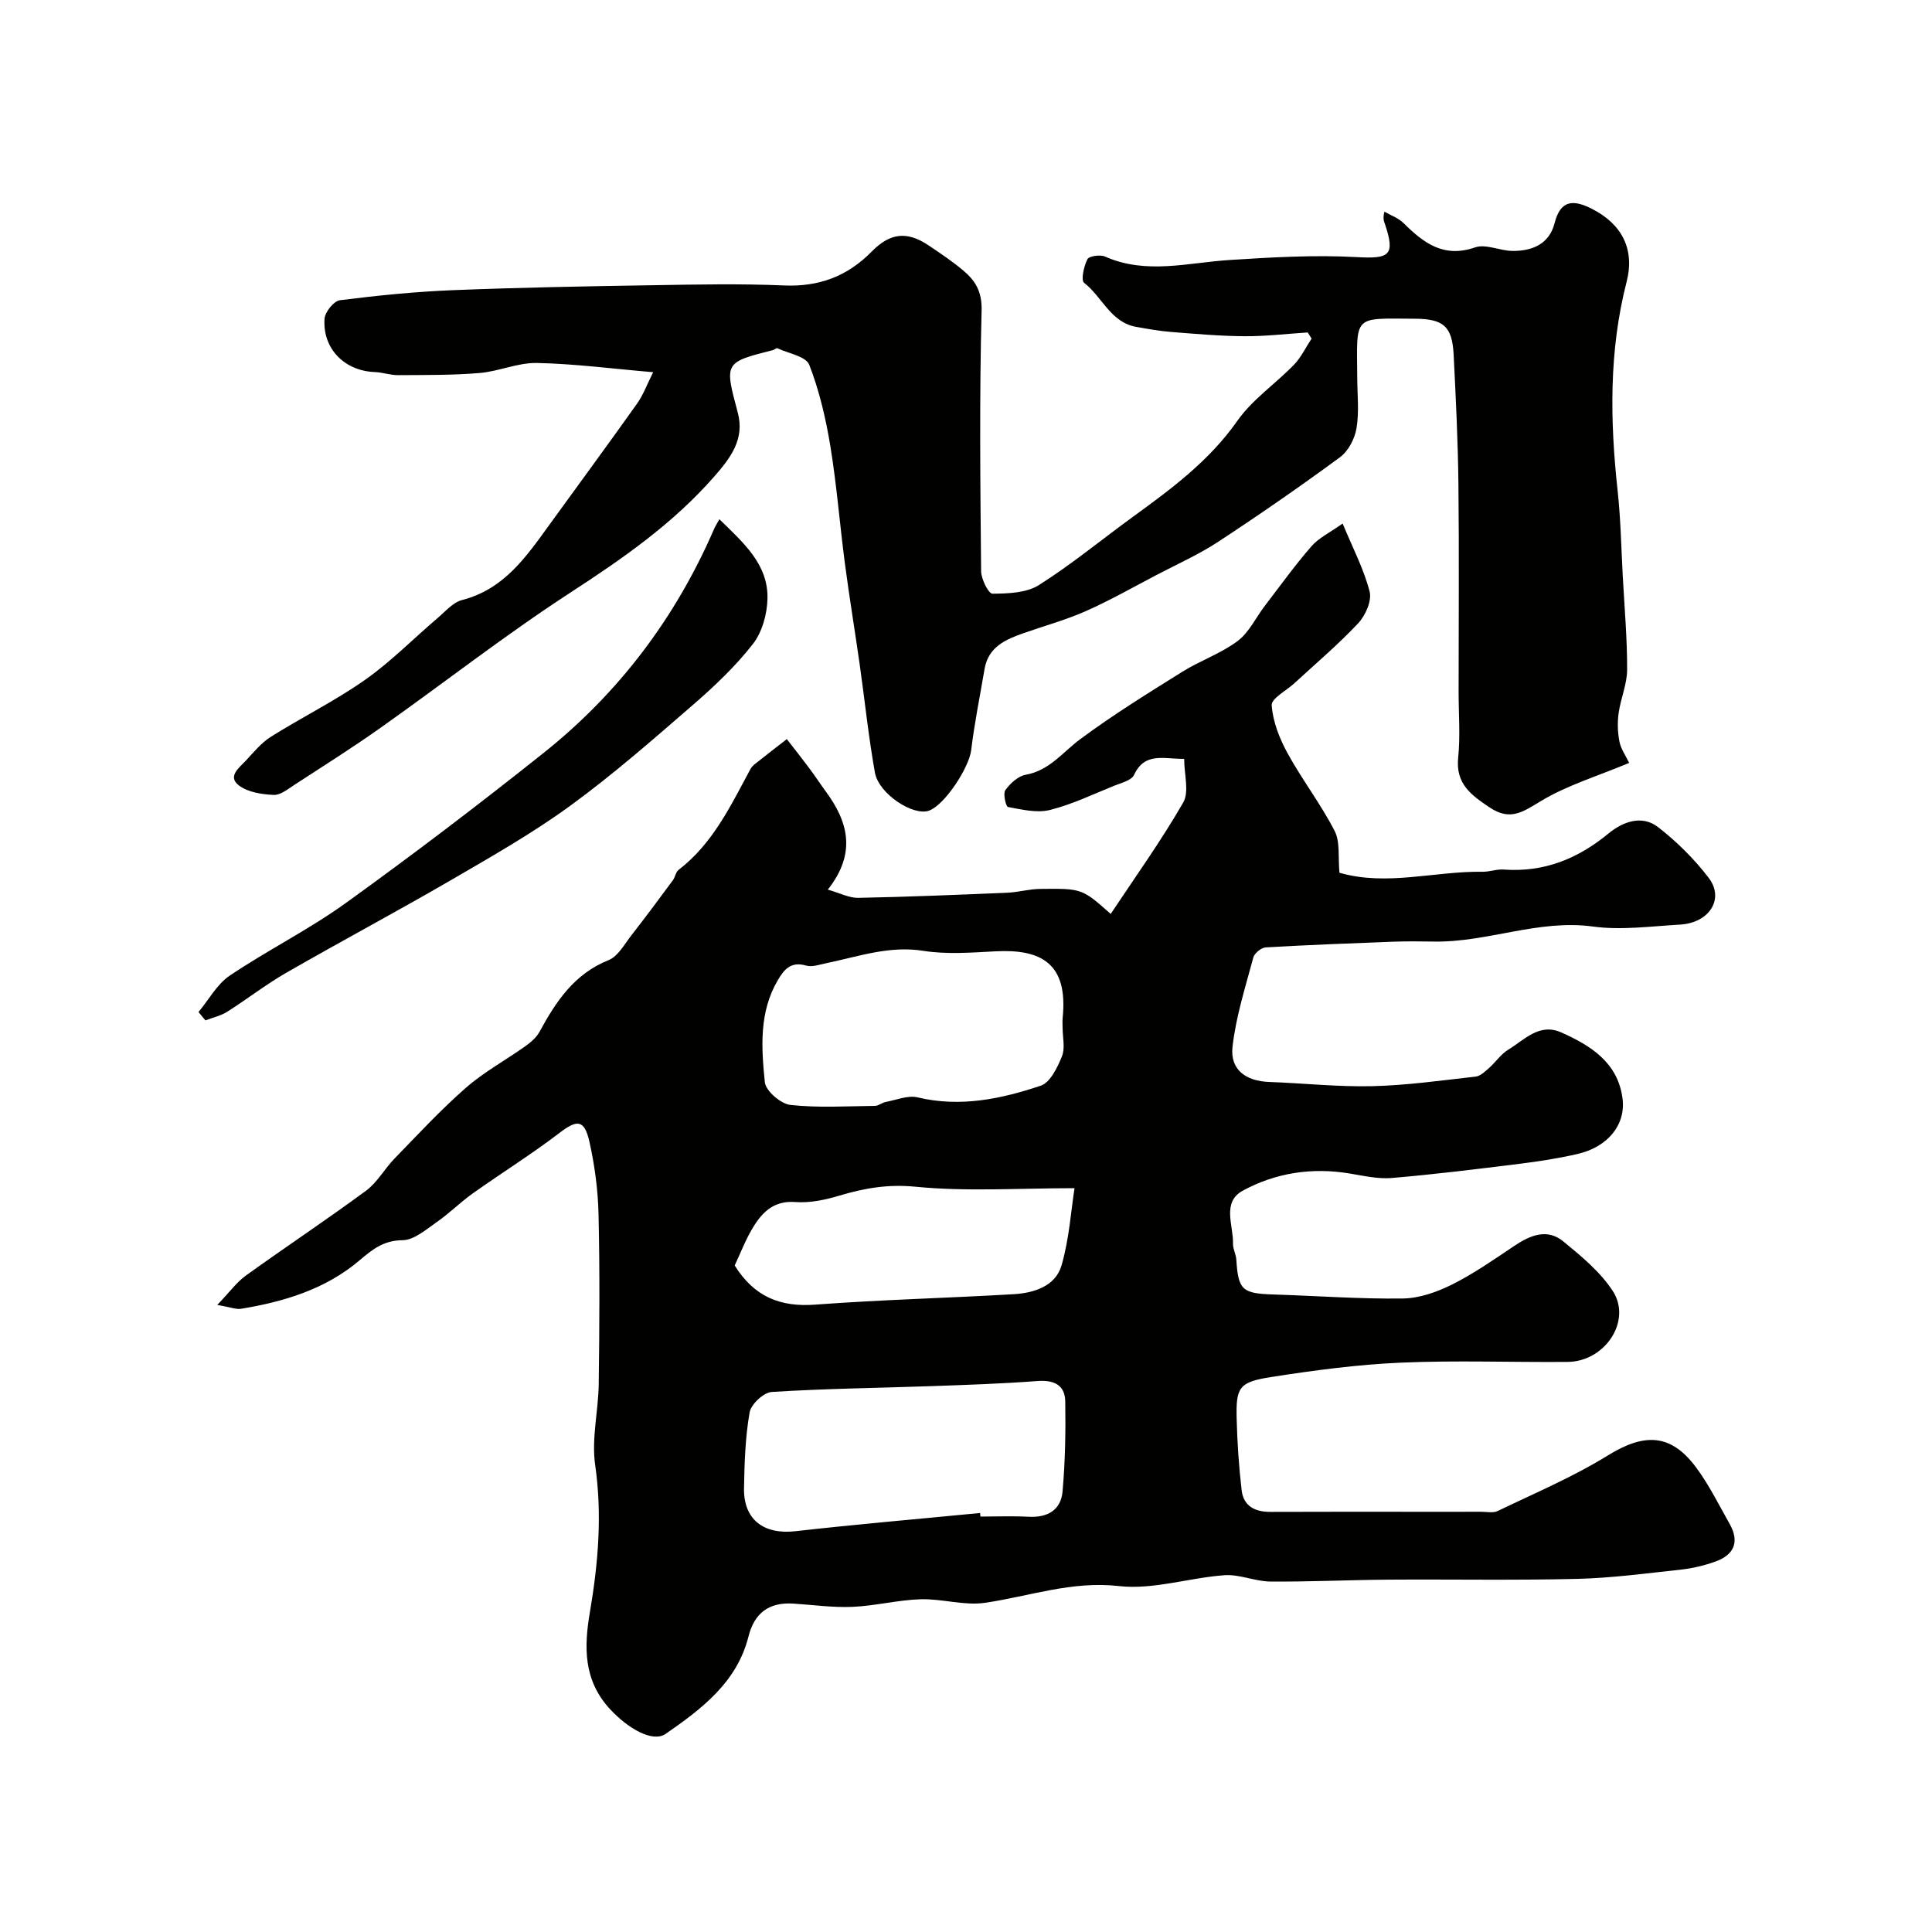 <svg enable-background="new 0 0 400 400" viewBox="0 0 400 400" xmlns="http://www.w3.org/2000/svg"><g fill="#010100"><path d="m44.98 270.17c2.58-2.68 4.02-4.71 5.94-6.09 8.24-5.93 16.71-11.55 24.88-17.57 2.32-1.71 3.81-4.51 5.87-6.63 4.83-4.97 9.55-10.08 14.76-14.64 3.74-3.28 8.22-5.71 12.3-8.61 1.13-.81 2.32-1.8 2.96-2.99 3.42-6.28 7.19-12.01 14.32-14.86 1.95-.78 3.27-3.28 4.71-5.13 2.93-3.75 5.77-7.58 8.6-11.41.48-.65.58-1.68 1.16-2.13 7.13-5.46 10.81-13.34 14.92-20.93.23-.42.63-.78 1.02-1.09 2.15-1.71 4.32-3.39 6.48-5.07 1.56 2.01 3.14 4 4.66 6.04 1.17 1.57 2.25 3.22 3.41 4.8 4.63 6.29 6.4 12.75.42 20.33 2.52.71 4.42 1.74 6.3 1.7 10.29-.2 20.57-.63 30.85-1.06 2.27-.1 4.52-.76 6.78-.79 8.74-.11 8.74-.05 14.64 5.18 5.05-7.61 10.43-15.11 15.01-23.06 1.28-2.22.2-5.81.2-9.05-4.25.06-8.12-1.48-10.38 3.33-.55 1.17-2.73 1.67-4.24 2.29-4.37 1.77-8.67 3.85-13.2 4.97-2.7.67-5.81-.1-8.66-.62-.43-.08-1.06-2.76-.55-3.48 1-1.39 2.63-2.91 4.21-3.19 4.95-.88 7.67-4.69 11.32-7.39 6.77-5.02 13.96-9.47 21.12-13.94 3.7-2.31 7.98-3.77 11.44-6.36 2.37-1.77 3.77-4.84 5.64-7.29 3.18-4.15 6.24-8.41 9.67-12.35 1.51-1.73 3.78-2.8 6.44-4.69 2.11 5.11 4.41 9.47 5.59 14.11.48 1.9-.87 4.94-2.38 6.55-4.11 4.38-8.73 8.28-13.16 12.37-1.67 1.55-4.84 3.19-4.74 4.6.24 3.38 1.61 6.88 3.28 9.92 3.01 5.49 6.88 10.52 9.74 16.07 1.19 2.31.7 5.48 1.01 8.68 9.79 2.84 19.72-.35 29.62-.2 1.46.02 2.95-.57 4.39-.46 8.31.61 15.31-2.21 21.66-7.44 2.96-2.44 6.91-3.96 10.3-1.34 3.88 3.01 7.49 6.59 10.47 10.49 3.33 4.35.15 9.34-5.93 9.69-6.01.34-12.15 1.2-18.03.4-11.32-1.54-21.84 3.3-32.91 3.11-2.83-.05-5.67-.07-8.49.03-8.79.33-17.57.67-26.35 1.18-.92.05-2.32 1.19-2.56 2.08-1.64 6.12-3.6 12.23-4.31 18.48-.54 4.76 2.75 7.13 7.64 7.3 7.1.26 14.21 1.04 21.3.87 7.14-.17 14.27-1.18 21.39-1.98.99-.11 1.96-1.06 2.79-1.79 1.37-1.21 2.44-2.86 3.96-3.78 3.35-2.03 6.43-5.6 10.97-3.58 6.14 2.73 11.76 6.26 12.7 13.72.69 5.46-3.12 10.03-9.33 11.45-3.96.91-8.01 1.54-12.04 2.04-8.78 1.09-17.57 2.18-26.38 2.93-2.87.24-5.85-.45-8.75-.93-7.8-1.3-15.32-.15-22.13 3.56-4.38 2.39-1.92 7.18-2.02 10.96-.03 1.1.62 2.21.69 3.33.4 6.28 1.21 7 7.7 7.2 8.93.28 17.86.95 26.78.83 3.43-.05 7.07-1.34 10.2-2.9 4.49-2.25 8.66-5.17 12.85-7.98 3.3-2.21 6.81-3.7 10.18-.93 3.72 3.05 7.62 6.27 10.21 10.23 4.04 6.18-1.56 14.64-9.33 14.71-11.5.1-23.01-.35-34.49.15-8.97.39-17.95 1.58-26.83 2.97-6.75 1.05-7.37 2.12-7.2 8.7.12 4.92.46 9.86 1.03 14.75.39 3.3 2.76 4.5 5.98 4.48 10.66-.05 21.33-.02 31.99-.02 3.86 0 7.72.01 11.58-.01 1.16 0 2.51.31 3.46-.15 7.67-3.7 15.58-7.04 22.8-11.5 7.52-4.65 12.99-4.59 18.23 2.41 2.71 3.63 4.74 7.78 6.99 11.75 2.09 3.69.95 6.4-2.91 7.79-2.27.82-4.68 1.4-7.07 1.67-7.18.78-14.38 1.75-21.59 1.93-13.03.32-26.07.07-39.11.16-8.15.06-16.3.46-24.44.39-3.15-.03-6.35-1.53-9.44-1.31-7.33.52-14.76 3.05-21.87 2.25-9.81-1.11-18.55 2.13-27.78 3.47-4.29.62-8.85-.87-13.27-.74-4.71.14-9.39 1.37-14.11 1.57-4.06.18-8.16-.41-12.24-.67-5.03-.33-8.07 1.9-9.31 6.83-2.4 9.49-9.68 14.96-17.14 20.14-2.69 1.86-7.8-1.1-11.53-5.13-5.55-6.02-5.38-12.9-4.15-20.13 1.72-10.1 2.56-20.13 1.08-30.44-.78-5.44.67-11.17.74-16.77.15-11.68.23-23.37-.04-35.05-.11-5.03-.78-10.13-1.88-15.04-1.05-4.69-2.56-4.65-6.18-1.88-5.79 4.43-12.01 8.3-17.96 12.53-2.59 1.84-4.86 4.13-7.46 5.94-2.22 1.54-4.7 3.73-7.08 3.76-3.96.04-6.23 1.89-8.98 4.22-7.02 5.94-15.6 8.53-24.53 9.99-1.03.14-2.15-.35-4.87-.81zm157.94 43.08c.02.25.05.5.07.74 3.33 0 6.66-.14 9.97.04 3.91.21 6.69-1.38 7.03-5.23.55-6.19.66-12.44.56-18.65-.06-3.45-2.38-4.48-5.81-4.22-7.23.55-14.49.79-21.75 1.05-11.07.39-22.16.51-33.21 1.21-1.68.11-4.29 2.54-4.58 4.23-.9 5.15-1.07 10.45-1.16 15.7-.11 6.53 4.11 9.64 10.65 8.9 12.73-1.44 25.49-2.53 38.23-3.77zm17.08-100.5c0-.66-.06-1.34.01-1.99 1.17-11.36-4.51-14.29-13.91-13.8-4.97.26-10.07.67-14.94-.1-7.05-1.12-13.41 1.18-20 2.54-1.43.3-3.04.88-4.32.5-3.11-.9-4.53.86-5.8 3.03-3.91 6.63-3.41 13.98-2.69 21.12.18 1.8 3.29 4.49 5.28 4.71 5.77.64 11.67.26 17.51.2.75-.01 1.47-.66 2.24-.81 2.2-.41 4.59-1.43 6.6-.95 8.83 2.11 17.28.33 25.5-2.42 1.96-.66 3.46-3.79 4.39-6.09.69-1.72.13-3.94.13-5.94zm2.47 33.25c-11.51 0-22.29.74-32.9-.3-5.68-.56-10.56.28-15.74 1.83-2.94.88-6.15 1.57-9.16 1.34-4.22-.33-6.62 1.87-8.51 4.84-1.72 2.7-2.85 5.77-4.05 8.29 4.05 6.51 9.47 8.65 16.67 8.11 13.67-1.02 27.39-1.36 41.08-2.16 4.2-.25 8.64-1.63 9.91-5.93 1.62-5.57 1.98-11.51 2.7-16.02z"/><path d="m337.3 157.95c-6.63 2.78-12.91 4.65-18.34 7.94-3.71 2.25-6.31 4.11-10.52 1.3-3.85-2.58-7.1-4.89-6.54-10.33.46-4.48.09-9.04.09-13.57 0-14.36.12-28.73-.04-43.09-.1-8.94-.54-17.87-.99-26.8-.3-5.84-2.13-7.38-7.98-7.41-12.98-.06-12.06-.93-11.98 12.21.02 3.5.42 7.07-.15 10.47-.36 2.16-1.69 4.72-3.41 5.99-8.24 6.06-16.66 11.89-25.21 17.5-4 2.63-8.44 4.61-12.7 6.84-4.88 2.55-9.68 5.29-14.71 7.52-4.12 1.83-8.53 3.03-12.8 4.53-3.78 1.33-7.4 2.85-8.18 7.47-.95 5.6-2.09 11.18-2.77 16.81-.44 3.59-5.44 11.29-8.71 12.5-3.27 1.2-10.43-3.45-11.22-7.88-1.32-7.39-2.09-14.88-3.14-22.32-.99-6.96-2.14-13.9-3.06-20.87-1.07-8.12-1.7-16.3-3.02-24.37-.94-5.72-2.28-11.48-4.37-16.86-.68-1.75-4.31-2.36-6.62-3.43-.19-.09-.57.3-.88.38-10.09 2.56-10.09 2.56-7.31 12.91 1.49 5.53-1.49 9.41-4.82 13.22-8.54 9.78-19 17.04-29.84 24.09-13.46 8.75-26.15 18.68-39.26 27.96-5.82 4.12-11.86 7.93-17.84 11.82-1.36.89-2.93 2.17-4.34 2.1-2.45-.12-5.32-.55-7.17-1.96-2.44-1.85.04-3.66 1.4-5.11 1.64-1.75 3.21-3.71 5.2-4.96 6.43-4.04 13.29-7.43 19.49-11.78 5.36-3.77 10.01-8.53 15.03-12.8 1.62-1.38 3.2-3.26 5.1-3.75 8.73-2.24 13.31-9.03 18.12-15.66 6.04-8.33 12.13-16.61 18.09-25 1.27-1.79 2.04-3.93 3.33-6.5-8.47-.72-16.26-1.75-24.07-1.91-3.95-.08-7.9 1.75-11.9 2.08-5.59.47-11.22.4-16.83.44-1.61.01-3.22-.58-4.85-.64-6.23-.24-10.82-4.82-10.39-11.04.1-1.4 1.93-3.67 3.18-3.83 7.82-.99 15.69-1.78 23.56-2.09 13.76-.55 27.53-.8 41.3-1.02 9.02-.15 18.07-.34 27.07.05 7.26.32 13.17-1.91 18.18-7.02 3.83-3.9 7.34-4.26 11.78-1.27 2.44 1.64 4.9 3.28 7.14 5.17 2.51 2.11 3.93 4.32 3.83 8.3-.47 17.99-.27 35.99-.1 53.99.02 1.64 1.54 4.66 2.35 4.65 3.25-.03 7.03-.15 9.62-1.79 6.75-4.27 12.95-9.4 19.43-14.11 7.98-5.8 15.82-11.58 21.65-19.89 3.1-4.42 7.88-7.65 11.71-11.6 1.49-1.54 2.45-3.6 3.66-5.43-.27-.42-.53-.85-.8-1.27-4.36.28-8.71.81-13.07.78-5.06-.03-10.13-.48-15.19-.88-2.44-.19-4.87-.63-7.28-1.06-5.28-.95-7.03-6.23-10.76-9.12-.69-.54-.05-3.44.69-4.88.34-.67 2.65-.99 3.65-.55 8.54 3.78 17.14 1.26 25.76.71 8.76-.56 17.58-1.08 26.32-.6 6.81.38 8.03-.32 5.9-6.75-.2-.59-.53-1.14-.14-2.66 1.33.77 2.89 1.31 3.95 2.36 4.15 4.11 8.29 7.3 14.82 5.04 2.22-.77 5.12.7 7.72.73 4.09.05 7.64-1.42 8.73-5.72 1.27-5 4.02-4.87 7.74-2.99 6.24 3.16 8.91 8.39 7.18 15.12-3.67 14.29-3.44 28.7-1.86 43.21.64 5.9.75 11.86 1.07 17.79.35 6.43.92 12.87.9 19.3-.01 2.99-1.34 5.96-1.76 8.98-.27 1.94-.21 4 .17 5.92.31 1.53 1.31 2.92 2.01 4.39z"/><path d="m148.94 107.5c5.07 4.95 10.1 9.35 9.96 16.41-.07 3.2-1.09 6.95-3.01 9.41-3.6 4.62-7.95 8.74-12.4 12.6-8.31 7.2-16.61 14.48-25.48 20.94-7.86 5.72-16.38 10.55-24.8 15.45-11.23 6.52-22.7 12.62-33.96 19.1-4.23 2.43-8.11 5.47-12.24 8.08-1.33.84-2.98 1.19-4.48 1.77-.48-.58-.95-1.16-1.43-1.73 2.13-2.56 3.83-5.77 6.48-7.55 7.81-5.26 16.33-9.49 23.96-14.98 13.92-10.03 27.6-20.43 41.02-31.13 15.54-12.38 27.24-27.88 35.19-46.14.22-.58.57-1.11 1.19-2.23z"/></g></svg>
